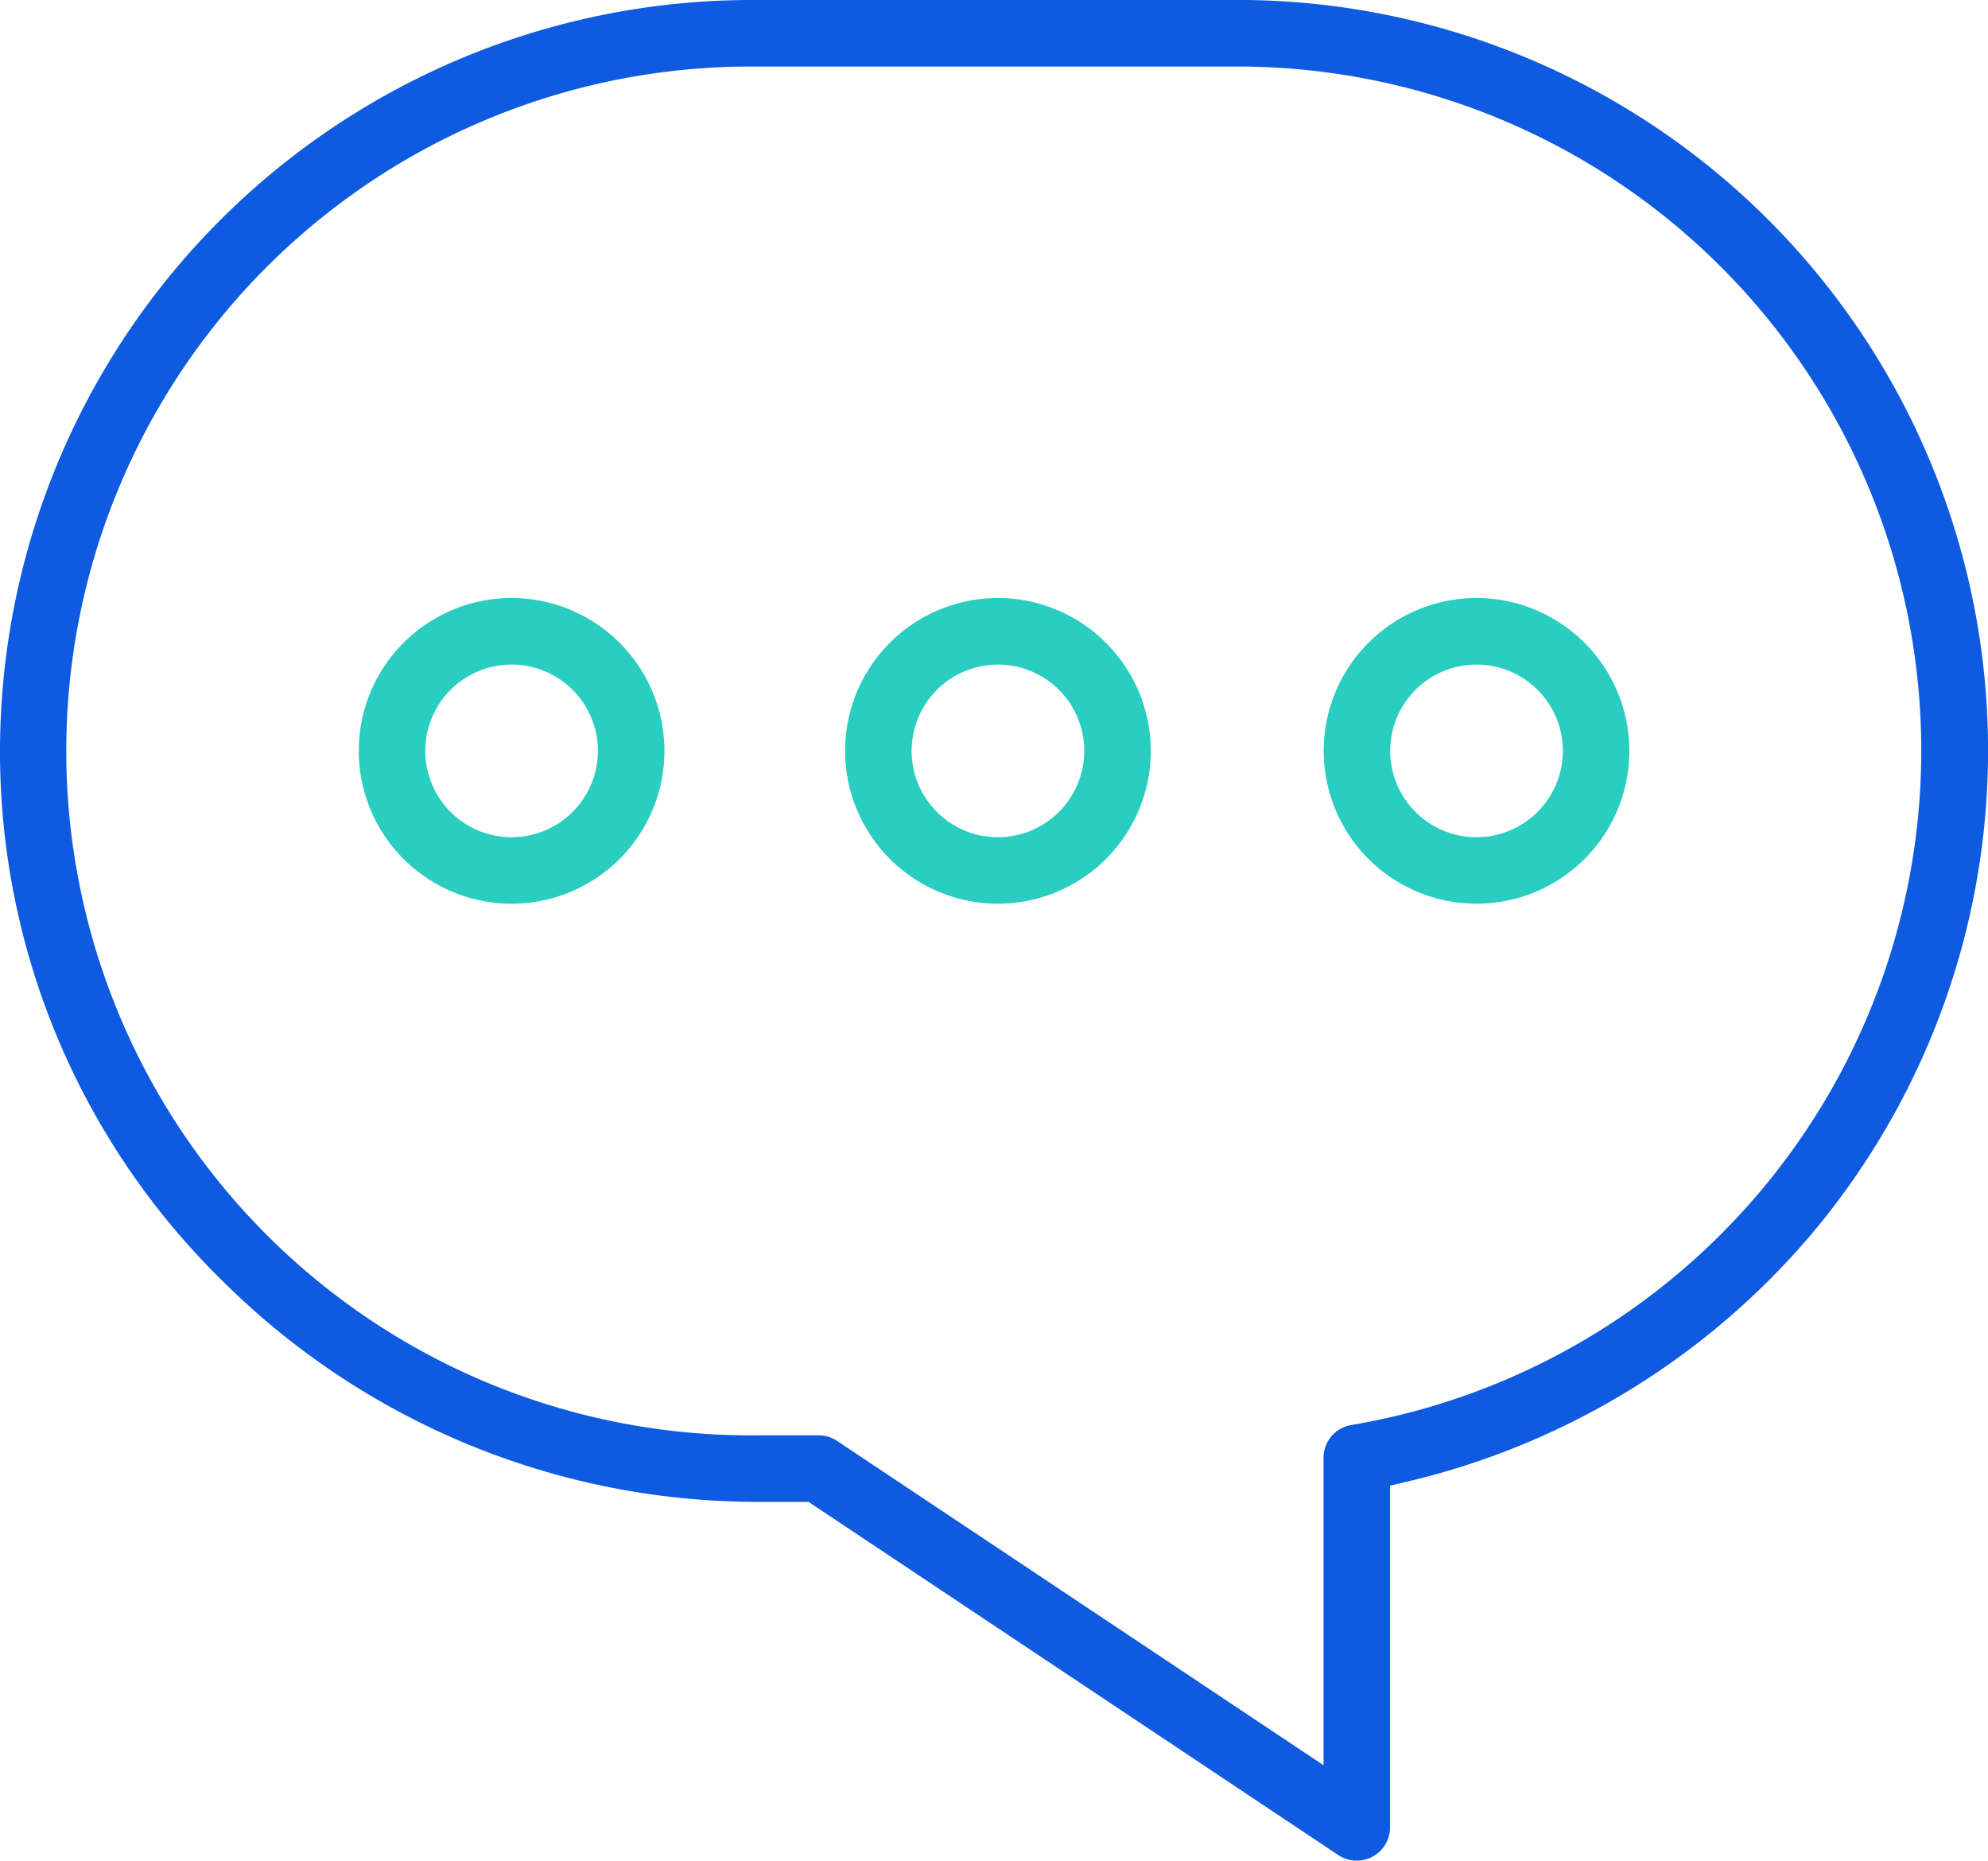<svg xmlns="http://www.w3.org/2000/svg" width="40.583" height="37.98" viewBox="0 0 40.583 37.98"><defs><style>.a{fill:#29cec1;}.b{fill:#0e5ae0;}</style></defs><g transform="translate(-166.882 -404.372)"><path class="a" d="M708.286,1177.894a3.12,3.12,0,1,0,3.12,3.12A3.124,3.124,0,0,0,708.286,1177.894Zm0,4.883a1.762,1.762,0,1,1,1.762-1.763A1.765,1.765,0,0,1,708.286,1182.777Z" transform="translate(-530.96 -761.316)"/><path class="a" d="M781.894,1177.894a3.12,3.12,0,1,0,3.12,3.12A3.124,3.124,0,0,0,781.894,1177.894Zm0,4.883a1.762,1.762,0,1,1,1.762-1.763A1.765,1.765,0,0,1,781.894,1182.777Z" transform="translate(-594.64 -761.316)"/><path class="a" d="M854.3,1177.894a3.12,3.12,0,1,0,3.12,3.12A3.124,3.124,0,0,0,854.3,1177.894Zm0,4.883a1.762,1.762,0,1,1,1.762-1.763A1.765,1.765,0,0,1,854.3,1182.777Z" transform="translate(-657.276 -761.316)"/><path class="b" d="M676.12,1087.392h-9.928a15.345,15.345,0,0,0-15.328,15.328,15.119,15.119,0,0,0,4.577,10.851,15.484,15.484,0,0,0,10.914,4.476h1.015l10.815,7.21a.679.679,0,0,0,1.055-.565v-6.974l.417-.1a15.463,15.463,0,0,0,8.121-4.959,15.319,15.319,0,0,0-11.658-25.268Zm2.329,29.087a.677.677,0,0,0-.566.669v6.275l-9.931-6.62a.677.677,0,0,0-.377-.114h-1.221a13.97,13.97,0,1,1-.163-27.939h9.928a13.962,13.962,0,0,1,2.329,27.729Z" transform="translate(-483.982 -683.02)"/></g></svg>